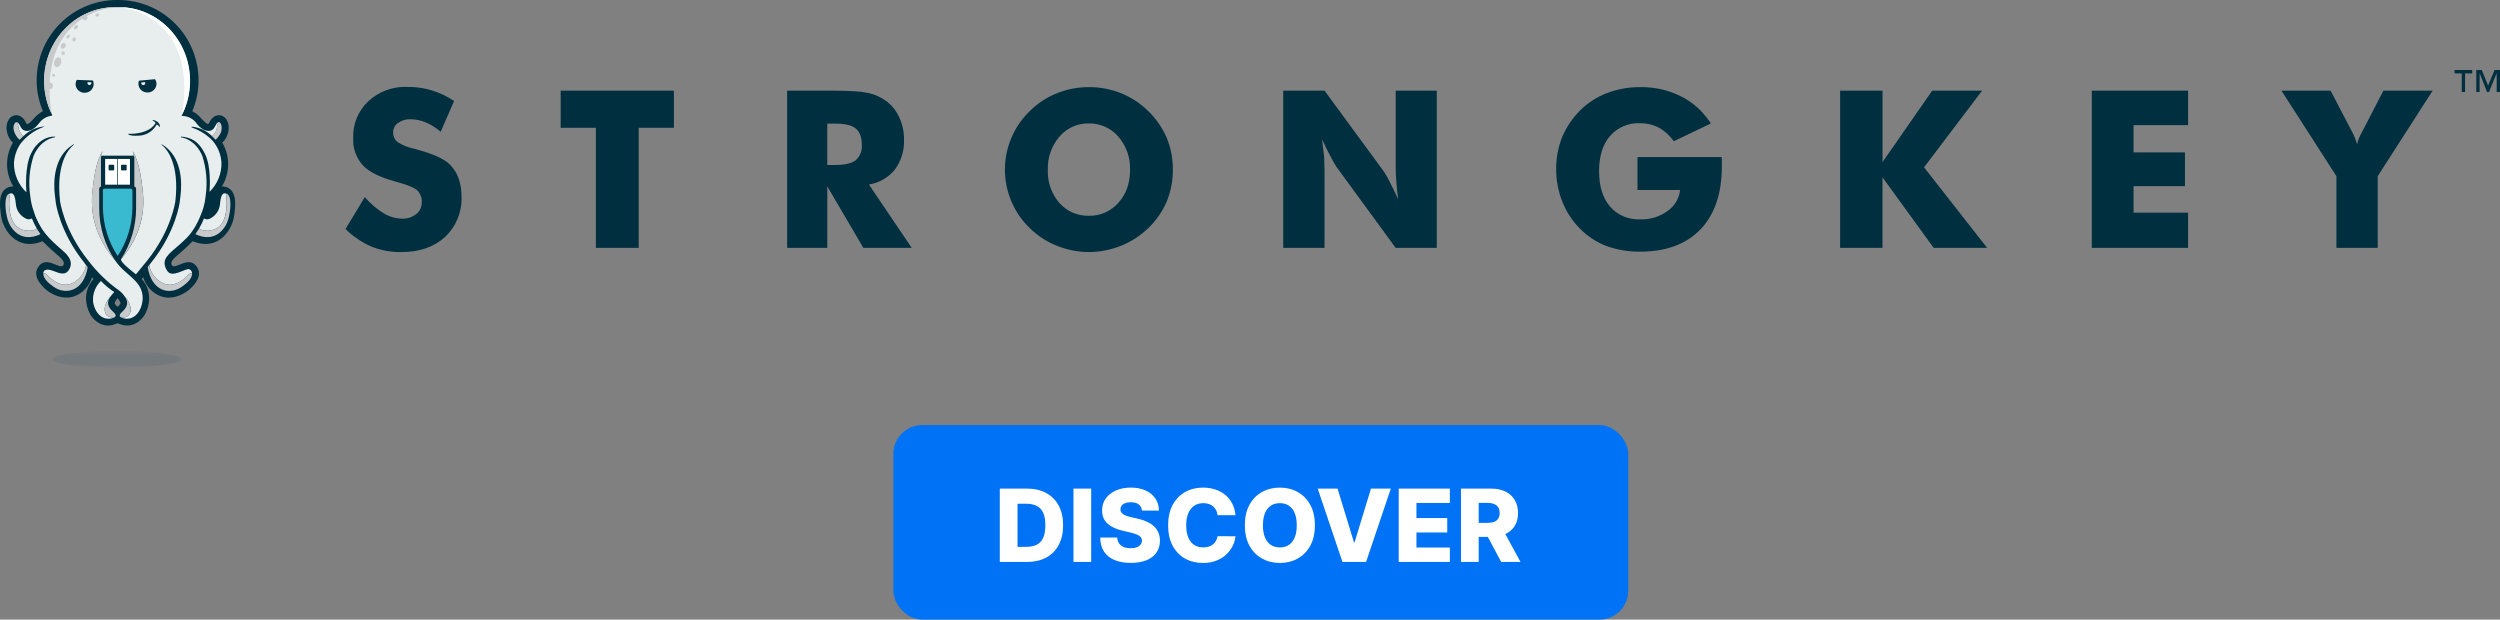 <svg width="347" height="86" viewBox="0 0 347 86" fill="none" xmlns="http://www.w3.org/2000/svg">
<rect x="0" y="0" width="347" height="86" fill="#808080" stroke="none"/>
<g clip-path="url(#clip0_23_128)">
<path d="M32.179 26.506C32.014 26.299 31.803 26.135 31.562 26.027C31.321 25.919 31.057 25.87 30.794 25.884C31.354 24.973 31.656 23.925 31.667 22.855C31.678 21.785 31.398 20.732 30.857 19.808C31.253 19.429 31.532 18.944 31.66 18.411C31.956 17.337 31.495 16.121 30.547 16.003C29.598 15.884 29.143 16.797 28.997 17.117C28.851 17.437 28.249 16.816 27.802 16.287C27.486 15.938 27.108 15.65 26.689 15.437C27.266 14.077 27.562 12.614 27.558 11.136C27.557 8.182 26.383 5.349 24.294 3.261C22.206 1.172 19.374 -0 16.422 0.001H16.227C13.274 -0 10.443 1.172 8.354 3.261C6.266 5.349 5.091 8.182 5.09 11.136C5.086 12.614 5.382 14.077 5.959 15.437C5.539 15.65 5.162 15.938 4.846 16.287C4.398 16.816 3.798 17.436 3.652 17.117C3.507 16.798 3.05 15.885 2.101 16.003C1.153 16.12 0.692 17.338 0.989 18.411C1.116 18.944 1.395 19.43 1.791 19.808C1.25 20.732 0.97 21.785 0.981 22.855C0.993 23.926 1.295 24.973 1.855 25.884C1.591 25.869 1.327 25.918 1.085 26.026C0.843 26.134 0.63 26.298 0.465 26.506C-0.082 27.21 -0.106 28.415 0.185 30.156C0.476 31.897 2.35 34.95 5.901 33.478C5.901 33.478 6.898 34.486 7.774 35.218C8.65 35.95 8.99 36.363 8.82 36.74C8.65 37.118 8.236 36.934 7.762 36.752C7.288 36.57 6.072 35.876 5.293 37.079C4.515 38.282 5.597 39.477 6.29 40.121C6.984 40.765 8.939 41.916 10.789 40.913C11.262 40.661 11.679 40.317 12.018 39.901C12.356 39.486 12.608 39.007 12.76 38.493L12.978 38.723C12.978 38.723 10.984 40.633 12.516 43.627C12.516 43.627 13.818 46.024 16.311 44.869H16.334C18.828 46.024 20.128 43.627 20.128 43.627C21.66 40.633 19.666 38.725 19.666 38.725L19.885 38.494C20.037 39.008 20.289 39.487 20.627 39.903C20.965 40.318 21.383 40.662 21.855 40.915C23.706 41.918 25.661 40.768 26.355 40.123C27.049 39.478 28.13 38.288 27.351 37.081C26.572 35.874 25.357 36.571 24.883 36.754C24.408 36.936 23.995 37.119 23.825 36.742C23.655 36.364 23.993 35.95 24.87 35.22C25.748 34.49 26.744 33.48 26.744 33.48C30.294 34.951 32.167 31.898 32.459 30.158C32.751 28.417 32.727 27.21 32.179 26.506ZM16.318 42.584C16.318 42.584 15.844 42.228 15.926 41.991C16.03 41.769 16.162 41.56 16.318 41.371C16.474 41.56 16.606 41.768 16.71 41.991C16.792 42.228 16.318 42.584 16.318 42.584Z" fill="#003040"/>
<path d="M30.738 22.566C30.675 21.513 30.288 20.506 29.631 19.683C29.632 19.681 29.634 19.679 29.636 19.678C29.452 19.463 29.253 19.262 29.039 19.077C28.342 18.476 27.537 18.013 26.667 17.713C26.499 17.674 26.619 17.578 26.619 17.578C27.677 17.683 28.668 18.146 29.426 18.893C29.628 18.733 29.797 18.535 29.92 18.308C30.043 18.081 30.119 17.832 30.142 17.575C30.17 17.035 30.453 16.966 30.454 16.966C30.085 16.828 29.907 17.592 29.602 17.909C29.148 18.38 28.154 18.269 27.303 17.16C27.092 16.849 26.812 16.592 26.485 16.408C26.158 16.224 25.792 16.118 25.418 16.099L25.22 16.106L25.338 15.817C26.031 14.386 26.389 12.816 26.386 11.226C26.386 5.577 21.965 0.996 16.507 0.996H16.014C10.557 0.996 6.135 5.577 6.135 11.226C6.13 12.816 6.488 14.387 7.181 15.818L7.248 16.053C6.874 16.09 6.512 16.209 6.189 16.4C5.866 16.592 5.588 16.852 5.376 17.163C4.524 18.271 3.529 18.382 3.076 17.911C2.772 17.595 2.593 16.831 2.224 16.969C2.224 16.969 2.508 17.038 2.536 17.578C2.56 17.834 2.635 18.083 2.758 18.31C2.881 18.536 3.048 18.735 3.25 18.894C4.024 18.128 5.039 17.653 6.122 17.55C6.122 17.55 6.238 17.574 6.066 17.612C4.775 18.08 3.645 18.908 2.809 19.998C2.304 20.766 2.004 21.651 1.939 22.568C1.92 23.339 2.065 24.105 2.363 24.817C2.661 25.528 3.105 26.169 3.667 26.697C3.615 26.105 3.44 23.2 4.26 21.42C5.081 19.64 6.395 18.955 7.544 18.955C7.544 18.955 7.652 18.964 7.652 19.011C7.652 19.058 7.571 19.067 7.443 19.094C7.316 19.12 5.634 19.4 4.671 21.604C4.081 23.414 3.92 25.336 4.201 27.219C4.204 27.221 4.207 27.224 4.21 27.227C4.21 27.227 4.21 27.257 4.214 27.309C4.288 28.007 4.449 28.694 4.695 29.351C5.063 30.47 5.615 31.52 6.327 32.459C6.654 32.865 7.009 33.247 7.39 33.603C7.675 33.883 8.002 34.167 8.304 34.43C9.144 35.163 10.272 36.059 9.654 37.304C9.139 38.339 8.214 37.92 7.388 37.601C6.888 37.404 5.992 37.214 6.004 38.006C6.004 38.006 6.201 37.747 6.6 38.203C7.302 39.006 8.652 39.901 9.947 39.352C10.465 39.13 10.92 38.783 11.271 38.341C11.622 37.899 11.857 37.376 11.956 36.821C11.947 36.811 11.94 36.801 11.933 36.79C11.75 36.544 11.658 36.406 11.658 36.406C8.229 32.116 7.74 28.098 7.74 28.098L7.642 27.308C7.346 25.158 7.502 21.742 10.065 20.118C10.065 20.118 10.233 20.003 10.275 20.033C10.309 20.058 10.159 20.165 10.159 20.165C9.509 20.694 7.764 22.704 8.33 27.868C8.33 27.868 8.822 31.883 12.251 36.172C12.26 36.185 12.268 36.194 12.279 36.208C13.494 37.799 14.942 39.197 16.574 40.356C16.76 40.494 16.927 40.654 17.073 40.833C17.165 40.938 17.249 41.051 17.325 41.169C17.338 41.187 17.35 41.204 17.363 41.225C17.386 41.257 17.406 41.291 17.427 41.325C17.402 41.283 17.377 41.242 17.35 41.202L17.376 41.208C17.376 41.208 18.589 42.54 17.951 43.641C17.684 44.103 16.865 44.093 16.865 44.093L16.831 44.075C16.848 44.086 16.867 44.096 16.887 44.103C18.136 44.575 19.413 43.828 19.753 41.942C19.88 41.235 19.769 40.507 19.437 39.87C18.8 38.715 17.508 37.949 16.587 36.927C16.373 36.684 16.174 36.43 15.989 36.164L15.98 36.15C11.944 31.355 12.706 27.258 13.052 24.8C13.449 21.972 14.279 20.919 14.279 20.919C14.151 21.123 14.107 21.368 14.155 21.603H14.2C14.216 21.601 14.233 21.601 14.249 21.603H18.422C18.439 21.601 18.455 21.601 18.472 21.603H18.488C18.515 21.487 18.518 21.366 18.496 21.248C18.475 21.13 18.429 21.018 18.363 20.919C18.363 20.919 19.193 21.972 19.591 24.8C19.934 27.238 20.728 31.257 16.801 36.002C16.797 36.016 16.795 36.031 16.796 36.046C16.806 36.201 16.998 36.509 17.772 37.18C18.138 37.499 18.527 37.809 18.871 38.077C19.203 37.658 19.776 36.988 20.426 36.176C23.861 31.891 24.348 27.872 24.348 27.872C24.912 22.708 23.168 20.698 22.517 20.169C22.517 20.169 22.369 20.061 22.402 20.037C22.436 20.012 22.612 20.122 22.612 20.122C25.175 21.746 25.331 25.163 25.035 27.312L24.937 28.102C24.937 28.102 24.444 32.118 21.015 36.408L20.693 36.82C20.716 36.794 20.714 36.801 20.714 36.801C20.812 37.359 21.046 37.884 21.396 38.329C21.745 38.775 22.2 39.126 22.718 39.353C24.014 39.901 25.363 39.006 26.066 38.203C26.462 37.749 26.661 38.018 26.663 38.02C26.676 37.887 26.647 37.752 26.579 37.636C26.512 37.519 26.409 37.427 26.287 37.372C25.804 37.152 23.873 38.704 23.192 37.568C22.408 36.261 23.021 35.571 24.27 34.518C24.83 34.046 25.382 33.553 25.9 33.036C26.046 32.889 26.186 32.74 26.317 32.581C26.716 32.081 27.064 31.543 27.355 30.973C27.512 30.671 27.655 30.363 27.784 30.049L27.781 30.054C28.169 29.198 28.422 28.287 28.528 27.352C28.531 27.327 28.528 27.178 28.546 27.16C28.564 27.141 28.521 27.183 28.546 27.16C28.815 25.296 28.652 23.396 28.068 21.606C27.105 19.402 25.423 19.123 25.296 19.095C25.168 19.068 25.105 19.095 25.105 19.032C25.105 18.968 25.196 18.959 25.196 18.959C26.381 19.087 27.53 19.452 28.479 21.423C29.3 23.129 29.137 25.913 29.078 26.632C29.622 26.106 30.05 25.473 30.336 24.773C30.621 24.073 30.758 23.321 30.738 22.566ZM11.956 12.857C11.636 12.919 11.304 12.851 11.033 12.669C10.762 12.488 10.574 12.207 10.509 11.887C10.46 11.611 10.515 11.327 10.662 11.088L12.889 11.17C12.936 11.265 12.969 11.367 12.988 11.472C13.012 11.631 13.004 11.793 12.965 11.948C12.926 12.104 12.856 12.251 12.76 12.38C12.665 12.508 12.544 12.617 12.406 12.699C12.268 12.781 12.115 12.835 11.956 12.857ZM19.213 11.506C19.226 11.4 19.253 11.296 19.294 11.197L21.515 10.991C21.675 11.221 21.746 11.501 21.715 11.78C21.669 12.102 21.497 12.394 21.237 12.591C20.977 12.787 20.651 12.873 20.328 12.829C20.167 12.816 20.011 12.772 19.868 12.698C19.726 12.624 19.599 12.523 19.495 12.4C19.391 12.277 19.313 12.135 19.265 11.981C19.216 11.828 19.199 11.666 19.213 11.506ZM21.95 17.408C21.809 17.304 21.749 17.268 21.749 17.268C21.535 17.675 21.229 18.026 20.855 18.292C20.482 18.558 20.05 18.733 19.597 18.801C18.113 18.96 17.821 18.649 17.821 18.649C17.821 18.649 17.76 18.593 17.833 18.571C17.833 18.571 20.576 18.753 21.602 17.08C21.52 16.939 21.397 16.827 21.25 16.757C20.97 16.599 21.426 16.636 21.754 16.842C21.877 16.909 21.982 17.005 22.059 17.121C22.136 17.238 22.184 17.372 22.197 17.512C22.253 17.785 22.089 17.512 21.95 17.408Z" fill="#E8EDEE"/>
<path d="M1.305 27.594C1.244 28.21 1.186 30.423 2.29 31.41C3.307 32.317 4.816 32.061 5.097 31.698C4.84 31.254 4.614 30.792 4.422 30.316C4.319 30.379 4.203 30.42 4.083 30.434C3.962 30.449 3.84 30.437 3.725 30.4C3.291 30.221 2.917 29.923 2.646 29.54C2.374 29.157 2.217 28.706 2.191 28.237C2.079 27.101 1.851 26.601 1.198 26.934C1.198 26.934 1.367 26.946 1.305 27.594Z" fill="#E8EDEE"/>
<path d="M30.449 31.41C31.552 30.423 31.494 28.211 31.433 27.594C31.369 26.946 31.54 26.934 31.54 26.934C30.887 26.601 30.66 27.102 30.546 28.237C30.521 28.705 30.363 29.157 30.092 29.54C29.821 29.923 29.447 30.221 29.013 30.4C28.898 30.438 28.776 30.449 28.656 30.435C28.535 30.42 28.42 30.38 28.317 30.316C28.124 30.792 27.898 31.254 27.641 31.698C27.922 32.06 29.431 32.317 30.449 31.41Z" fill="#E8EDEE"/>
<path d="M15.799 44.094C15.799 44.094 14.981 44.105 14.714 43.642C14.075 42.542 15.288 41.209 15.288 41.209C15.244 41.276 15.204 41.344 15.166 41.414C15.201 41.349 15.24 41.285 15.282 41.223C15.425 41.01 15.751 40.663 15.858 40.536C15.183 40.097 14.562 39.581 14.008 38.997C13.616 39.373 13.314 39.834 13.127 40.345C12.939 40.856 12.871 41.403 12.927 41.944C13.268 43.83 14.545 44.576 15.795 44.105C15.894 44.062 15.975 43.986 16.024 43.889C15.974 43.98 15.895 44.053 15.799 44.094Z" fill="#E8EDEE"/>
<path d="M26.656 38.017C26.656 38.046 26.653 38.077 26.649 38.108C26.656 38.078 26.656 38.048 26.656 38.017Z" fill="#E8EDEE"/>
<path d="M11.956 36.821C11.983 36.859 12.046 36.94 12.173 37.101C12.091 36.994 12.018 36.901 11.956 36.821Z" fill="#E8EDEE"/>
<path d="M12.655 11.414L12.166 11.403C12.135 11.458 12.125 11.522 12.138 11.583C12.153 11.654 12.195 11.716 12.255 11.756C12.316 11.796 12.389 11.81 12.46 11.796C12.495 11.79 12.529 11.777 12.559 11.758C12.589 11.739 12.615 11.714 12.636 11.684C12.656 11.655 12.67 11.622 12.678 11.587C12.685 11.552 12.686 11.516 12.679 11.481C12.674 11.457 12.666 11.435 12.655 11.414Z" fill="#E8EDEE"/>
<path d="M19.855 11.81C19.927 11.819 19.999 11.799 20.056 11.754C20.113 11.71 20.151 11.645 20.16 11.573C20.167 11.511 20.152 11.448 20.117 11.396L19.63 11.444C19.621 11.466 19.615 11.489 19.612 11.513C19.608 11.549 19.611 11.585 19.622 11.619C19.632 11.653 19.649 11.685 19.671 11.712C19.694 11.74 19.722 11.763 19.753 11.78C19.785 11.796 19.819 11.807 19.855 11.81Z" fill="#E8EDEE"/>
<path d="M4.696 29.348C5.065 30.467 5.616 31.517 6.328 32.456Z" fill="#E8EDEE"/>
<path d="M16.471 0.987C21.927 0.987 26.351 5.567 26.351 11.216C26.354 12.806 25.996 14.375 25.303 15.806C27.485 1.649 16.471 0.987 16.471 0.987Z" fill="white"/>
<g opacity="0.1">
<mask id="mask0_23_128" style="mask-type:luminance" maskUnits="userSpaceOnUse" x="7" y="48" width="19" height="3">
<path d="M25.292 48.712H7.272V51H25.292V48.712Z" fill="white"/>
</mask>
<g mask="url(#mask0_23_128)">
<path d="M25.292 49.855C25.292 50.487 21.258 50.998 16.282 50.998C11.305 50.998 7.271 50.487 7.271 49.855C7.271 49.222 11.305 48.712 16.282 48.712C21.258 48.712 25.292 49.223 25.292 49.855Z" fill="#003F5B"/>
</g>
</g>
<path d="M18.171 26.187L18.382 26.339V28.806C18.36 31.184 17.658 33.506 16.359 35.497H16.31C15.012 33.506 14.31 31.184 14.288 28.806V26.301L14.5 26.189L18.171 26.187Z" fill="#39BAD0"/>
<path d="M14.595 22.063V25.635H16.255V22.063H14.595ZM15.855 23.543C15.855 23.573 15.844 23.6 15.824 23.621C15.803 23.642 15.776 23.654 15.747 23.655H15.184C15.155 23.654 15.127 23.642 15.107 23.621C15.087 23.6 15.075 23.573 15.075 23.543V22.972C15.075 22.943 15.087 22.915 15.107 22.895C15.127 22.875 15.155 22.863 15.184 22.863H15.743C15.772 22.863 15.799 22.875 15.819 22.895C15.84 22.915 15.851 22.943 15.851 22.972L15.855 23.543Z" fill="white"/>
<path d="M16.345 22.063V25.635H18.038V22.063H16.345ZM17.58 23.543C17.581 23.558 17.578 23.572 17.573 23.586C17.568 23.599 17.56 23.612 17.55 23.622C17.54 23.633 17.528 23.641 17.515 23.647C17.501 23.652 17.487 23.655 17.472 23.655H16.909C16.895 23.655 16.881 23.652 16.867 23.646C16.854 23.641 16.842 23.632 16.832 23.622C16.822 23.612 16.815 23.599 16.809 23.586C16.804 23.572 16.802 23.558 16.802 23.543V22.972C16.802 22.957 16.805 22.943 16.81 22.93C16.816 22.917 16.823 22.905 16.833 22.895C16.843 22.885 16.855 22.877 16.868 22.871C16.881 22.866 16.895 22.863 16.909 22.863H17.472C17.487 22.863 17.501 22.866 17.514 22.871C17.527 22.877 17.539 22.885 17.549 22.895C17.559 22.905 17.567 22.917 17.572 22.93C17.578 22.943 17.581 22.957 17.58 22.972V23.543Z" fill="white"/>
<path d="M5.614 32.504C2.846 33.81 1.436 31.686 1.081 30.538C0.712 29.346 0.541 27.267 1.193 26.934C1.193 26.934 1.361 26.946 1.3 27.594C1.239 28.21 1.181 30.423 2.285 31.41C3.302 32.317 4.811 32.061 5.092 31.698L5.614 32.504Z" fill="#C7C9CB"/>
<path d="M27.12 32.504C29.888 33.81 31.298 31.686 31.653 30.538C32.023 29.346 32.193 27.267 31.541 26.934C31.541 26.934 31.373 26.946 31.435 27.594C31.496 28.21 31.554 30.423 30.451 31.41C29.433 32.317 27.923 32.061 27.643 31.698L27.12 32.504Z" fill="#C7C9CB"/>
<path d="M19.585 24.799C19.188 21.971 18.357 20.918 18.357 20.918C18.424 21.017 18.469 21.129 18.491 21.247C18.512 21.365 18.509 21.486 18.482 21.602H18.466C18.517 21.611 18.563 21.638 18.595 21.678C18.645 21.77 18.663 21.876 18.645 21.979V25.886L18.808 25.982C18.808 25.982 18.891 26.019 18.891 26.262V28.908C18.887 31.416 18.161 33.87 16.798 35.974C16.797 35.981 16.796 35.989 16.795 35.996C20.724 31.256 19.928 27.237 19.585 24.799Z" fill="#C7C9CB"/>
<path d="M13.77 28.911V26.265C13.77 26.019 13.851 25.985 13.851 25.985L14.016 25.888V21.979C13.998 21.876 14.015 21.77 14.066 21.678C14.098 21.638 14.144 21.61 14.195 21.602H14.15C14.102 21.367 14.146 21.122 14.274 20.918C14.274 20.918 13.444 21.971 13.046 24.799C12.701 27.257 11.938 31.352 15.975 36.149C14.541 34.008 13.774 31.489 13.77 28.911Z" fill="#C7C9CB"/>
<path d="M15.993 0.987C10.538 0.987 6.113 5.569 6.113 11.216C6.11 12.806 6.468 14.375 7.161 15.806C6.979 14.658 6.884 13.498 6.877 12.336C6.913 12.352 6.953 12.361 6.992 12.362C7.094 12.337 7.184 12.278 7.248 12.196C7.312 12.114 7.347 12.013 7.347 11.908C7.347 11.804 7.312 11.703 7.248 11.62C7.184 11.538 7.094 11.48 6.992 11.455C6.959 11.455 6.926 11.462 6.895 11.475C7.119 6.606 9.29 3.99 11.458 2.59C11.486 2.668 11.539 2.734 11.61 2.777C11.681 2.819 11.764 2.836 11.845 2.823C11.927 2.81 12.002 2.769 12.056 2.707C12.11 2.645 12.141 2.565 12.143 2.483C12.143 2.438 12.134 2.393 12.116 2.352C12.099 2.311 12.073 2.273 12.041 2.242C13.26 1.561 14.604 1.134 15.993 0.987Z" fill="#C7C9CB"/>
<path d="M10.357 3.622C10.232 3.768 10.212 3.951 10.311 4.032C10.41 4.113 10.591 4.058 10.715 3.913C10.838 3.767 10.86 3.583 10.761 3.503C10.661 3.423 10.483 3.476 10.357 3.622Z" fill="#C7C9CB"/>
<path d="M10.37 5.205C10.303 5.194 10.234 5.209 10.178 5.248C10.122 5.286 10.083 5.345 10.069 5.412C10.042 5.474 10.041 5.545 10.067 5.608C10.092 5.671 10.141 5.721 10.203 5.748C10.27 5.759 10.339 5.744 10.396 5.705C10.452 5.667 10.491 5.608 10.505 5.541C10.532 5.479 10.533 5.408 10.507 5.345C10.482 5.282 10.433 5.232 10.37 5.205Z" fill="#C7C9CB"/>
<path d="M13.388 1.908C13.33 1.933 13.285 1.981 13.262 2.04C13.24 2.099 13.241 2.165 13.267 2.222C13.31 2.27 13.369 2.3 13.433 2.306C13.497 2.311 13.561 2.293 13.612 2.253C13.669 2.227 13.714 2.18 13.737 2.121C13.76 2.062 13.758 1.996 13.732 1.938C13.69 1.891 13.63 1.861 13.566 1.855C13.502 1.849 13.438 1.868 13.388 1.908Z" fill="#C7C9CB"/>
<path d="M9.633 4.834C9.545 4.771 9.392 4.828 9.293 4.96C9.194 5.092 9.187 5.252 9.276 5.315C9.366 5.378 9.518 5.322 9.617 5.19C9.716 5.058 9.723 4.897 9.633 4.834Z" fill="#C7C9CB"/>
<path d="M8.99 5.997C8.896 5.964 8.793 5.968 8.702 6.008C8.61 6.048 8.537 6.121 8.497 6.212C8.436 6.29 8.408 6.388 8.418 6.486C8.429 6.584 8.477 6.674 8.553 6.737C8.648 6.77 8.751 6.765 8.842 6.725C8.933 6.685 9.006 6.612 9.046 6.521C9.107 6.443 9.136 6.345 9.125 6.247C9.115 6.149 9.066 6.059 8.99 5.997Z" fill="#C7C9CB"/>
<path d="M8.209 7.983C7.955 7.908 7.657 8.143 7.545 8.507C7.434 8.871 7.549 9.226 7.803 9.301C8.057 9.375 8.355 9.141 8.467 8.777C8.579 8.412 8.463 8.058 8.209 7.983Z" fill="#C7C9CB"/>
<path d="M8.761 7.141C8.713 7.142 8.667 7.157 8.628 7.184C8.589 7.212 8.559 7.25 8.541 7.295C8.524 7.339 8.52 7.388 8.53 7.434C8.54 7.481 8.564 7.524 8.598 7.557C8.632 7.59 8.675 7.613 8.722 7.622C8.769 7.63 8.818 7.625 8.861 7.606C8.905 7.588 8.943 7.557 8.969 7.517C8.995 7.477 9.009 7.43 9.009 7.382C9.008 7.317 8.981 7.256 8.935 7.21C8.888 7.165 8.826 7.14 8.761 7.141Z" fill="#C7C9CB"/>
<path d="M7.433 10.251C7.393 10.252 7.355 10.265 7.322 10.288C7.29 10.311 7.264 10.342 7.25 10.379C7.235 10.416 7.232 10.457 7.24 10.496C7.249 10.534 7.268 10.57 7.296 10.598C7.325 10.626 7.361 10.645 7.4 10.652C7.439 10.66 7.479 10.655 7.516 10.64C7.552 10.625 7.584 10.599 7.606 10.566C7.628 10.533 7.64 10.494 7.64 10.455C7.64 10.428 7.634 10.401 7.624 10.376C7.613 10.351 7.598 10.329 7.579 10.31C7.559 10.291 7.537 10.276 7.512 10.266C7.487 10.256 7.46 10.251 7.433 10.251Z" fill="#C7C9CB"/>
<path d="M2.536 17.576C2.508 17.036 2.223 16.967 2.223 16.967C2.199 16.975 2.177 16.988 2.157 17.004L2.151 17.008C2.143 17.016 2.133 17.022 2.124 17.03L2.115 17.04C2.107 17.047 2.099 17.055 2.092 17.063C2.088 17.067 2.085 17.072 2.081 17.076C2.074 17.084 2.067 17.092 2.062 17.101C2.057 17.106 2.053 17.113 2.048 17.119C2.042 17.127 2.037 17.135 2.032 17.143C2.027 17.151 2.022 17.159 2.018 17.166C2.013 17.174 2.008 17.183 2.004 17.191C1.998 17.2 1.994 17.209 1.989 17.219C1.984 17.229 1.981 17.235 1.978 17.243C1.974 17.25 1.968 17.266 1.962 17.278C1.956 17.29 1.956 17.291 1.954 17.298C1.952 17.305 1.944 17.326 1.939 17.34L1.932 17.359C1.927 17.374 1.923 17.39 1.919 17.406C1.917 17.412 1.915 17.418 1.914 17.424C1.909 17.44 1.905 17.457 1.902 17.475L1.898 17.492C1.894 17.51 1.891 17.529 1.889 17.548V17.563C1.886 17.583 1.883 17.605 1.881 17.625V17.638C1.881 17.66 1.878 17.683 1.877 17.707V17.716C1.877 17.741 1.877 17.766 1.877 17.79V17.798C1.877 17.824 1.877 17.851 1.881 17.877V17.883C1.881 17.91 1.886 17.939 1.89 17.967V17.971C1.895 18 1.899 18.027 1.905 18.059C2.03 18.588 2.321 19.063 2.735 19.414C2.897 19.229 3.069 19.054 3.251 18.889C3.049 18.73 2.881 18.532 2.758 18.306C2.635 18.08 2.559 17.832 2.536 17.576Z" fill="#C7C9CB"/>
<path d="M30.121 17.564C30.097 17.821 30.022 18.07 29.899 18.297C29.776 18.523 29.607 18.722 29.405 18.881C29.588 19.044 29.763 19.217 29.927 19.399C29.931 19.397 29.934 19.393 29.938 19.39C30.233 19.124 30.47 18.8 30.634 18.438V18.434C30.647 18.401 30.66 18.369 30.671 18.338V18.331C30.682 18.301 30.692 18.27 30.703 18.24V18.232C30.712 18.202 30.72 18.173 30.728 18.143V18.137C30.735 18.107 30.741 18.077 30.747 18.048V18.045C30.789 17.836 30.785 17.621 30.736 17.413V17.402C30.732 17.386 30.727 17.37 30.721 17.353L30.716 17.336C30.711 17.321 30.706 17.308 30.7 17.293L30.693 17.273C30.688 17.261 30.682 17.248 30.677 17.236L30.667 17.216C30.662 17.205 30.657 17.195 30.651 17.184L30.639 17.163C30.634 17.154 30.629 17.145 30.623 17.136C30.618 17.128 30.614 17.122 30.61 17.115L30.592 17.092C30.587 17.086 30.583 17.079 30.578 17.073C30.572 17.067 30.567 17.06 30.562 17.053L30.546 17.037L30.529 17.02L30.512 17.006C30.506 17 30.501 16.997 30.495 16.992L30.478 16.98L30.461 16.971C30.454 16.966 30.446 16.962 30.438 16.959L30.428 16.954C30.428 16.954 30.149 17.024 30.121 17.564Z" fill="#C7C9CB"/>
<path d="M9.95 39.349C8.656 39.897 7.305 39.002 6.603 38.199C6.204 37.743 6.007 38.003 6.007 38.003C6.019 38.753 6.908 39.426 7.448 39.809C9.075 40.961 11.598 40.502 12.173 37.1C11.828 36.661 11.957 36.812 11.957 36.812C11.859 37.369 11.624 37.892 11.274 38.335C10.924 38.778 10.469 39.126 9.95 39.349Z" fill="#C7C9CB"/>
<path d="M15.29 41.209C14.58 42.264 15.319 42.929 15.829 43.401C16.34 43.873 15.801 44.094 15.801 44.094C15.801 44.094 14.982 44.104 14.715 43.642C14.076 42.542 15.29 41.209 15.29 41.209Z" fill="#C7C9CB"/>
<path d="M17.347 41.203C18.057 42.257 17.347 42.929 16.834 43.401C16.321 43.873 16.862 44.094 16.862 44.094C16.862 44.094 17.681 44.105 17.948 43.642C18.587 42.542 17.373 41.209 17.373 41.209" fill="#C7C9CB"/>
<path d="M20.709 36.797C20.709 36.797 20.718 36.767 20.499 37.05C21.046 40.517 23.597 40.965 25.224 39.812C25.764 39.43 26.647 38.767 26.658 38.017C26.658 38.017 26.46 37.743 26.06 38.199C25.358 39.002 24.008 39.897 22.713 39.349C22.194 39.122 21.74 38.771 21.39 38.325C21.041 37.88 20.806 37.355 20.709 36.797Z" fill="#C7C9CB"/>
<path d="M50.635 27.357C51.39 28.236 52.274 28.995 53.257 29.608C54.031 30.076 54.915 30.333 55.819 30.353C56.525 30.379 57.217 30.152 57.77 29.712C58.017 29.52 58.215 29.273 58.349 28.991C58.483 28.709 58.55 28.4 58.545 28.088C58.562 27.778 58.514 27.468 58.404 27.177C58.293 26.887 58.123 26.623 57.904 26.403C57.448 26.015 56.44 25.613 54.882 25.196C52.756 24.619 51.251 23.874 50.369 22.959C49.433 21.916 48.95 20.543 49.026 19.143C48.992 18.193 49.162 17.246 49.525 16.367C49.887 15.488 50.433 14.697 51.126 14.046C51.855 13.375 52.709 12.854 53.639 12.513C54.57 12.173 55.559 12.02 56.548 12.064C57.709 12.049 58.865 12.215 59.974 12.556C61.059 12.889 62.087 13.381 63.028 14.016L61.166 18.294C60.545 17.75 59.841 17.307 59.081 16.983C58.415 16.704 57.702 16.558 56.98 16.55C56.358 16.528 55.745 16.712 55.238 17.072C55.026 17.218 54.853 17.414 54.736 17.643C54.618 17.872 54.56 18.127 54.566 18.384C54.561 18.632 54.61 18.878 54.71 19.105C54.811 19.331 54.96 19.533 55.147 19.696C55.846 20.15 56.625 20.468 57.441 20.635C57.481 20.645 57.516 20.652 57.545 20.657C57.591 20.667 57.636 20.679 57.68 20.695C60.103 21.341 61.702 22.066 62.477 22.871C63.009 23.418 63.416 24.073 63.671 24.793C63.94 25.6 64.071 26.447 64.058 27.297C64.099 28.338 63.917 29.375 63.523 30.34C63.13 31.304 62.536 32.172 61.779 32.888C60.249 34.289 58.224 34.989 55.702 34.989C54.282 35.014 52.872 34.755 51.553 34.229C50.215 33.641 48.996 32.812 47.956 31.785L50.635 27.357ZM82.708 34.408V17.742H77.822V12.584H93.538V17.742H88.652V34.408H82.708ZM109.255 34.408V12.584H115.467C116.669 12.584 117.684 12.609 118.513 12.659C119.201 12.69 119.886 12.775 120.561 12.912C121.454 13.116 122.296 13.502 123.034 14.045C123.826 14.638 124.448 15.43 124.836 16.341C125.276 17.294 125.495 18.333 125.477 19.382C125.54 20.861 125.099 22.317 124.226 23.512C123.323 24.638 122.032 25.388 120.606 25.613L126.549 34.408H119.833L114.828 25.866V34.408H109.255ZM114.826 22.9H115.929C117.23 22.9 118.168 22.686 118.744 22.259C119.041 22.005 119.276 21.686 119.428 21.326C119.581 20.967 119.647 20.576 119.623 20.186C119.623 19.093 119.35 18.318 118.804 17.861C118.247 17.394 117.319 17.16 116.018 17.16H114.827L114.826 22.9ZM162.795 23.543C162.806 25.059 162.516 26.563 161.943 27.967C161.352 29.346 160.491 30.593 159.411 31.635C158.313 32.699 157.019 33.54 155.6 34.11C154.183 34.68 152.673 34.978 151.146 34.989C149.619 34.982 148.108 34.684 146.693 34.11C145.276 33.552 143.988 32.71 142.909 31.636C141.821 30.59 140.959 29.332 140.377 27.939C139.784 26.549 139.48 25.053 139.481 23.542C139.48 22.03 139.784 20.534 140.377 19.144C140.959 17.752 141.821 16.493 142.909 15.448C143.987 14.364 145.274 13.512 146.693 12.943C148.108 12.372 149.621 12.083 151.146 12.093C152.682 12.085 154.205 12.376 155.63 12.95C157.042 13.523 158.326 14.372 159.406 15.447C160.486 16.501 161.349 17.757 161.946 19.143C162.516 20.539 162.805 22.035 162.795 23.543ZM151.146 29.951C151.923 29.965 152.694 29.808 153.405 29.491C154.115 29.175 154.747 28.706 155.257 28.117C155.794 27.526 156.205 26.831 156.463 26.075C156.731 25.258 156.862 24.402 156.851 23.543C156.902 21.868 156.323 20.234 155.228 18.966C154.723 18.381 154.096 17.913 153.391 17.596C152.685 17.279 151.919 17.121 151.146 17.133C150.37 17.114 149.599 17.268 148.891 17.586C148.182 17.903 147.553 18.375 147.05 18.966C145.96 20.236 145.385 21.87 145.441 23.543C145.364 25.223 145.928 26.87 147.019 28.149C147.533 28.734 148.169 29.198 148.882 29.509C149.595 29.821 150.368 29.972 151.146 29.951ZM178.111 34.408V12.584H183.846L192.083 23.809C192.372 24.256 192.635 24.719 192.873 25.195C193.28 25.99 193.678 26.81 194.067 27.655C193.917 26.512 193.833 25.712 193.814 25.256C193.754 24.54 193.724 23.909 193.724 23.363V12.584H199.427V34.408H193.722L185.484 23.139C185.197 22.686 184.933 22.219 184.695 21.738C184.337 21.104 183.94 20.299 183.503 19.323C183.603 20.098 183.697 20.903 183.787 21.738C183.826 22.672 183.846 23.303 183.846 23.631V34.408H178.111ZM227.284 26.373V21.797H238.962C238.959 21.961 238.969 22.125 238.992 22.288V23.078C238.992 26.845 238.009 29.758 236.043 31.816C234.057 33.892 231.261 34.93 227.657 34.93C226.053 34.95 224.459 34.682 222.949 34.14C221.558 33.599 220.298 32.765 219.256 31.695C218.216 30.637 217.401 29.38 216.858 27.999C216.566 27.274 216.347 26.523 216.203 25.755C216.064 25.015 215.994 24.264 215.994 23.512C215.98 21.976 216.263 20.452 216.828 19.024C217.411 17.643 218.256 16.388 219.316 15.328C220.382 14.266 221.661 13.443 223.069 12.913C224.536 12.36 226.091 12.082 227.658 12.093C229.621 12.056 231.563 12.495 233.318 13.375C233.866 13.646 234.387 13.968 234.875 14.336C235.384 14.717 235.858 15.144 236.29 15.611C236.727 16.084 237.123 16.593 237.474 17.132L232.321 19.606C231.78 18.829 231.072 18.182 230.25 17.713C229.448 17.301 228.558 17.092 227.657 17.102C226.87 17.061 226.085 17.199 225.36 17.506C224.635 17.814 223.989 18.282 223.471 18.876C222.458 20.049 221.952 21.673 221.952 23.748C221.952 25.835 222.458 27.475 223.471 28.668C223.989 29.262 224.634 29.73 225.36 30.038C226.085 30.346 226.87 30.484 227.657 30.443C229.004 30.496 230.33 30.098 231.425 29.311C231.914 28.978 232.326 28.544 232.632 28.037C232.938 27.53 233.131 26.963 233.198 26.375L227.284 26.373ZM255.409 34.408V12.584H261.293V22.497L268.19 12.584H275.117L267.058 23.225L275.817 34.408H268.398L261.291 24.614V34.408H255.409ZM290.342 34.408V12.584H303.704V17.369H296.137V21.156H303.272V25.839H296.137V29.519H303.704V34.408H290.342ZM324.294 34.408V24.45L316.665 12.584H323.487L326.421 18.204C326.463 18.256 326.493 18.317 326.511 18.382C326.802 18.906 327.018 19.468 327.151 20.052C327.276 19.484 327.493 18.94 327.792 18.442L327.911 18.203L330.816 12.583H337.653L330.027 24.45V34.408H324.294Z" fill="#003040"/>
<path d="M343.15 10.184H342.152V12.768H341.689V10.184H340.691V9.72H343.151L343.15 10.184ZM347.001 12.768H346.537V10.184H346.523L345.481 12.768H345.199L344.186 10.184H344.171V12.768H343.709V9.72H344.468L345.344 11.87L346.248 9.72H347L347.001 12.768Z" fill="#003040"/>
</g>
<rect x="124" y="59" width="102" height="27" rx="4" fill="#0072F5"/>
<path d="M142.534 78H138.771V67.818H142.529C143.567 67.818 144.46 68.022 145.209 68.43C145.961 68.834 146.541 69.417 146.949 70.18C147.357 70.939 147.56 71.847 147.56 72.904C147.56 73.965 147.357 74.876 146.949 75.638C146.545 76.401 145.966 76.986 145.214 77.394C144.461 77.798 143.568 78 142.534 78ZM141.232 75.902H142.44C143.01 75.902 143.492 75.806 143.886 75.614C144.284 75.418 144.584 75.102 144.786 74.664C144.992 74.223 145.094 73.637 145.094 72.904C145.094 72.172 144.992 71.588 144.786 71.154C144.581 70.717 144.277 70.402 143.876 70.21C143.479 70.014 142.988 69.916 142.405 69.916H141.232V75.902ZM151.458 67.818V78H148.997V67.818H151.458ZM158.507 70.871C158.473 70.506 158.326 70.223 158.064 70.021C157.806 69.815 157.436 69.712 156.955 69.712C156.637 69.712 156.372 69.754 156.16 69.837C155.948 69.919 155.789 70.034 155.683 70.18C155.577 70.322 155.522 70.486 155.519 70.672C155.512 70.824 155.542 70.959 155.608 71.075C155.678 71.191 155.777 71.293 155.906 71.383C156.039 71.469 156.198 71.545 156.384 71.612C156.569 71.678 156.778 71.736 157.01 71.785L157.885 71.984C158.389 72.094 158.833 72.24 159.218 72.422C159.605 72.604 159.93 72.821 160.192 73.073C160.457 73.325 160.658 73.615 160.794 73.943C160.929 74.271 160.999 74.639 161.002 75.047C160.999 75.69 160.837 76.242 160.515 76.702C160.194 77.163 159.731 77.516 159.128 77.761C158.528 78.007 157.804 78.129 156.955 78.129C156.104 78.129 155.361 78.002 154.728 77.746C154.095 77.491 153.603 77.103 153.252 76.583C152.9 76.063 152.72 75.405 152.71 74.609H155.066C155.086 74.938 155.174 75.211 155.33 75.43C155.485 75.648 155.699 75.814 155.971 75.927C156.246 76.04 156.564 76.096 156.926 76.096C157.257 76.096 157.539 76.051 157.771 75.962C158.006 75.872 158.187 75.748 158.313 75.589C158.439 75.43 158.503 75.247 158.507 75.042C158.503 74.85 158.444 74.686 158.328 74.55C158.212 74.41 158.033 74.291 157.791 74.192C157.552 74.089 157.247 73.995 156.876 73.908L155.812 73.66C154.93 73.458 154.236 73.131 153.729 72.68C153.222 72.226 152.97 71.613 152.973 70.841C152.97 70.211 153.139 69.659 153.48 69.185C153.822 68.711 154.294 68.342 154.897 68.077C155.5 67.812 156.188 67.679 156.96 67.679C157.749 67.679 158.434 67.813 159.014 68.082C159.597 68.347 160.049 68.72 160.371 69.2C160.692 69.681 160.856 70.238 160.863 70.871H158.507ZM171.487 71.507H169.002C168.968 71.252 168.901 71.022 168.798 70.816C168.695 70.611 168.559 70.435 168.39 70.289C168.221 70.143 168.021 70.032 167.789 69.956C167.56 69.876 167.306 69.837 167.028 69.837C166.534 69.837 166.108 69.958 165.75 70.2C165.396 70.442 165.122 70.791 164.93 71.249C164.741 71.706 164.646 72.26 164.646 72.909C164.646 73.585 164.743 74.152 164.935 74.609C165.13 75.063 165.404 75.406 165.755 75.638C166.11 75.867 166.529 75.981 167.013 75.981C167.285 75.981 167.532 75.947 167.754 75.877C167.979 75.808 168.176 75.706 168.345 75.574C168.518 75.438 168.659 75.274 168.768 75.082C168.881 74.886 168.959 74.666 169.002 74.421L171.487 74.435C171.444 74.886 171.313 75.33 171.095 75.768C170.879 76.205 170.583 76.605 170.205 76.966C169.827 77.324 169.366 77.609 168.823 77.821C168.282 78.033 167.663 78.139 166.963 78.139C166.042 78.139 165.217 77.937 164.487 77.533C163.762 77.125 163.188 76.532 162.767 75.753C162.346 74.974 162.136 74.026 162.136 72.909C162.136 71.789 162.35 70.839 162.777 70.06C163.205 69.281 163.783 68.69 164.512 68.285C165.241 67.881 166.058 67.679 166.963 67.679C167.58 67.679 168.15 67.765 168.673 67.938C169.197 68.106 169.658 68.355 170.056 68.683C170.453 69.008 170.776 69.407 171.025 69.881C171.274 70.355 171.428 70.897 171.487 71.507ZM182.506 72.909C182.506 74.029 182.29 74.979 181.859 75.758C181.429 76.537 180.845 77.128 180.109 77.533C179.377 77.937 178.555 78.139 177.643 78.139C176.729 78.139 175.905 77.935 175.173 77.528C174.44 77.12 173.858 76.528 173.428 75.753C173 74.974 172.786 74.026 172.786 72.909C172.786 71.789 173 70.839 173.428 70.06C173.858 69.281 174.44 68.69 175.173 68.285C175.905 67.881 176.729 67.679 177.643 67.679C178.555 67.679 179.377 67.881 180.109 68.285C180.845 68.69 181.429 69.281 181.859 70.06C182.29 70.839 182.506 71.789 182.506 72.909ZM179.99 72.909C179.99 72.246 179.896 71.686 179.707 71.229C179.521 70.771 179.253 70.425 178.901 70.19C178.553 69.954 178.134 69.837 177.643 69.837C177.156 69.837 176.737 69.954 176.386 70.19C176.034 70.425 175.764 70.771 175.575 71.229C175.39 71.686 175.297 72.246 175.297 72.909C175.297 73.572 175.39 74.132 175.575 74.59C175.764 75.047 176.034 75.393 176.386 75.629C176.737 75.864 177.156 75.981 177.643 75.981C178.134 75.981 178.553 75.864 178.901 75.629C179.253 75.393 179.521 75.047 179.707 74.59C179.896 74.132 179.99 73.572 179.99 72.909ZM185.653 67.818L187.93 75.276H188.014L190.291 67.818H193.045L189.61 78H186.334L182.898 67.818H185.653ZM194.142 78V67.818H201.241V69.817H196.603V71.905H200.878V73.908H196.603V76.001H201.241V78H194.142ZM202.782 78V67.818H206.988C207.751 67.818 208.408 67.956 208.962 68.231C209.519 68.503 209.948 68.894 210.25 69.404C210.551 69.911 210.702 70.513 210.702 71.209C210.702 71.915 210.548 72.515 210.24 73.008C209.931 73.499 209.494 73.874 208.927 74.132C208.36 74.387 207.689 74.515 206.914 74.515H204.254V72.576H206.456C206.828 72.576 207.137 72.528 207.386 72.432C207.638 72.332 207.828 72.183 207.958 71.984C208.087 71.782 208.152 71.524 208.152 71.209C208.152 70.894 208.087 70.634 207.958 70.428C207.828 70.219 207.638 70.064 207.386 69.961C207.134 69.855 206.824 69.802 206.456 69.802H205.243V78H202.782ZM208.515 73.347L211.05 78H208.365L205.88 73.347H208.515Z" fill="white"/>
<defs>
<clipPath id="clip0_23_128">
<rect width="347" height="51" fill="white"/>
</clipPath>
</defs>
</svg>

